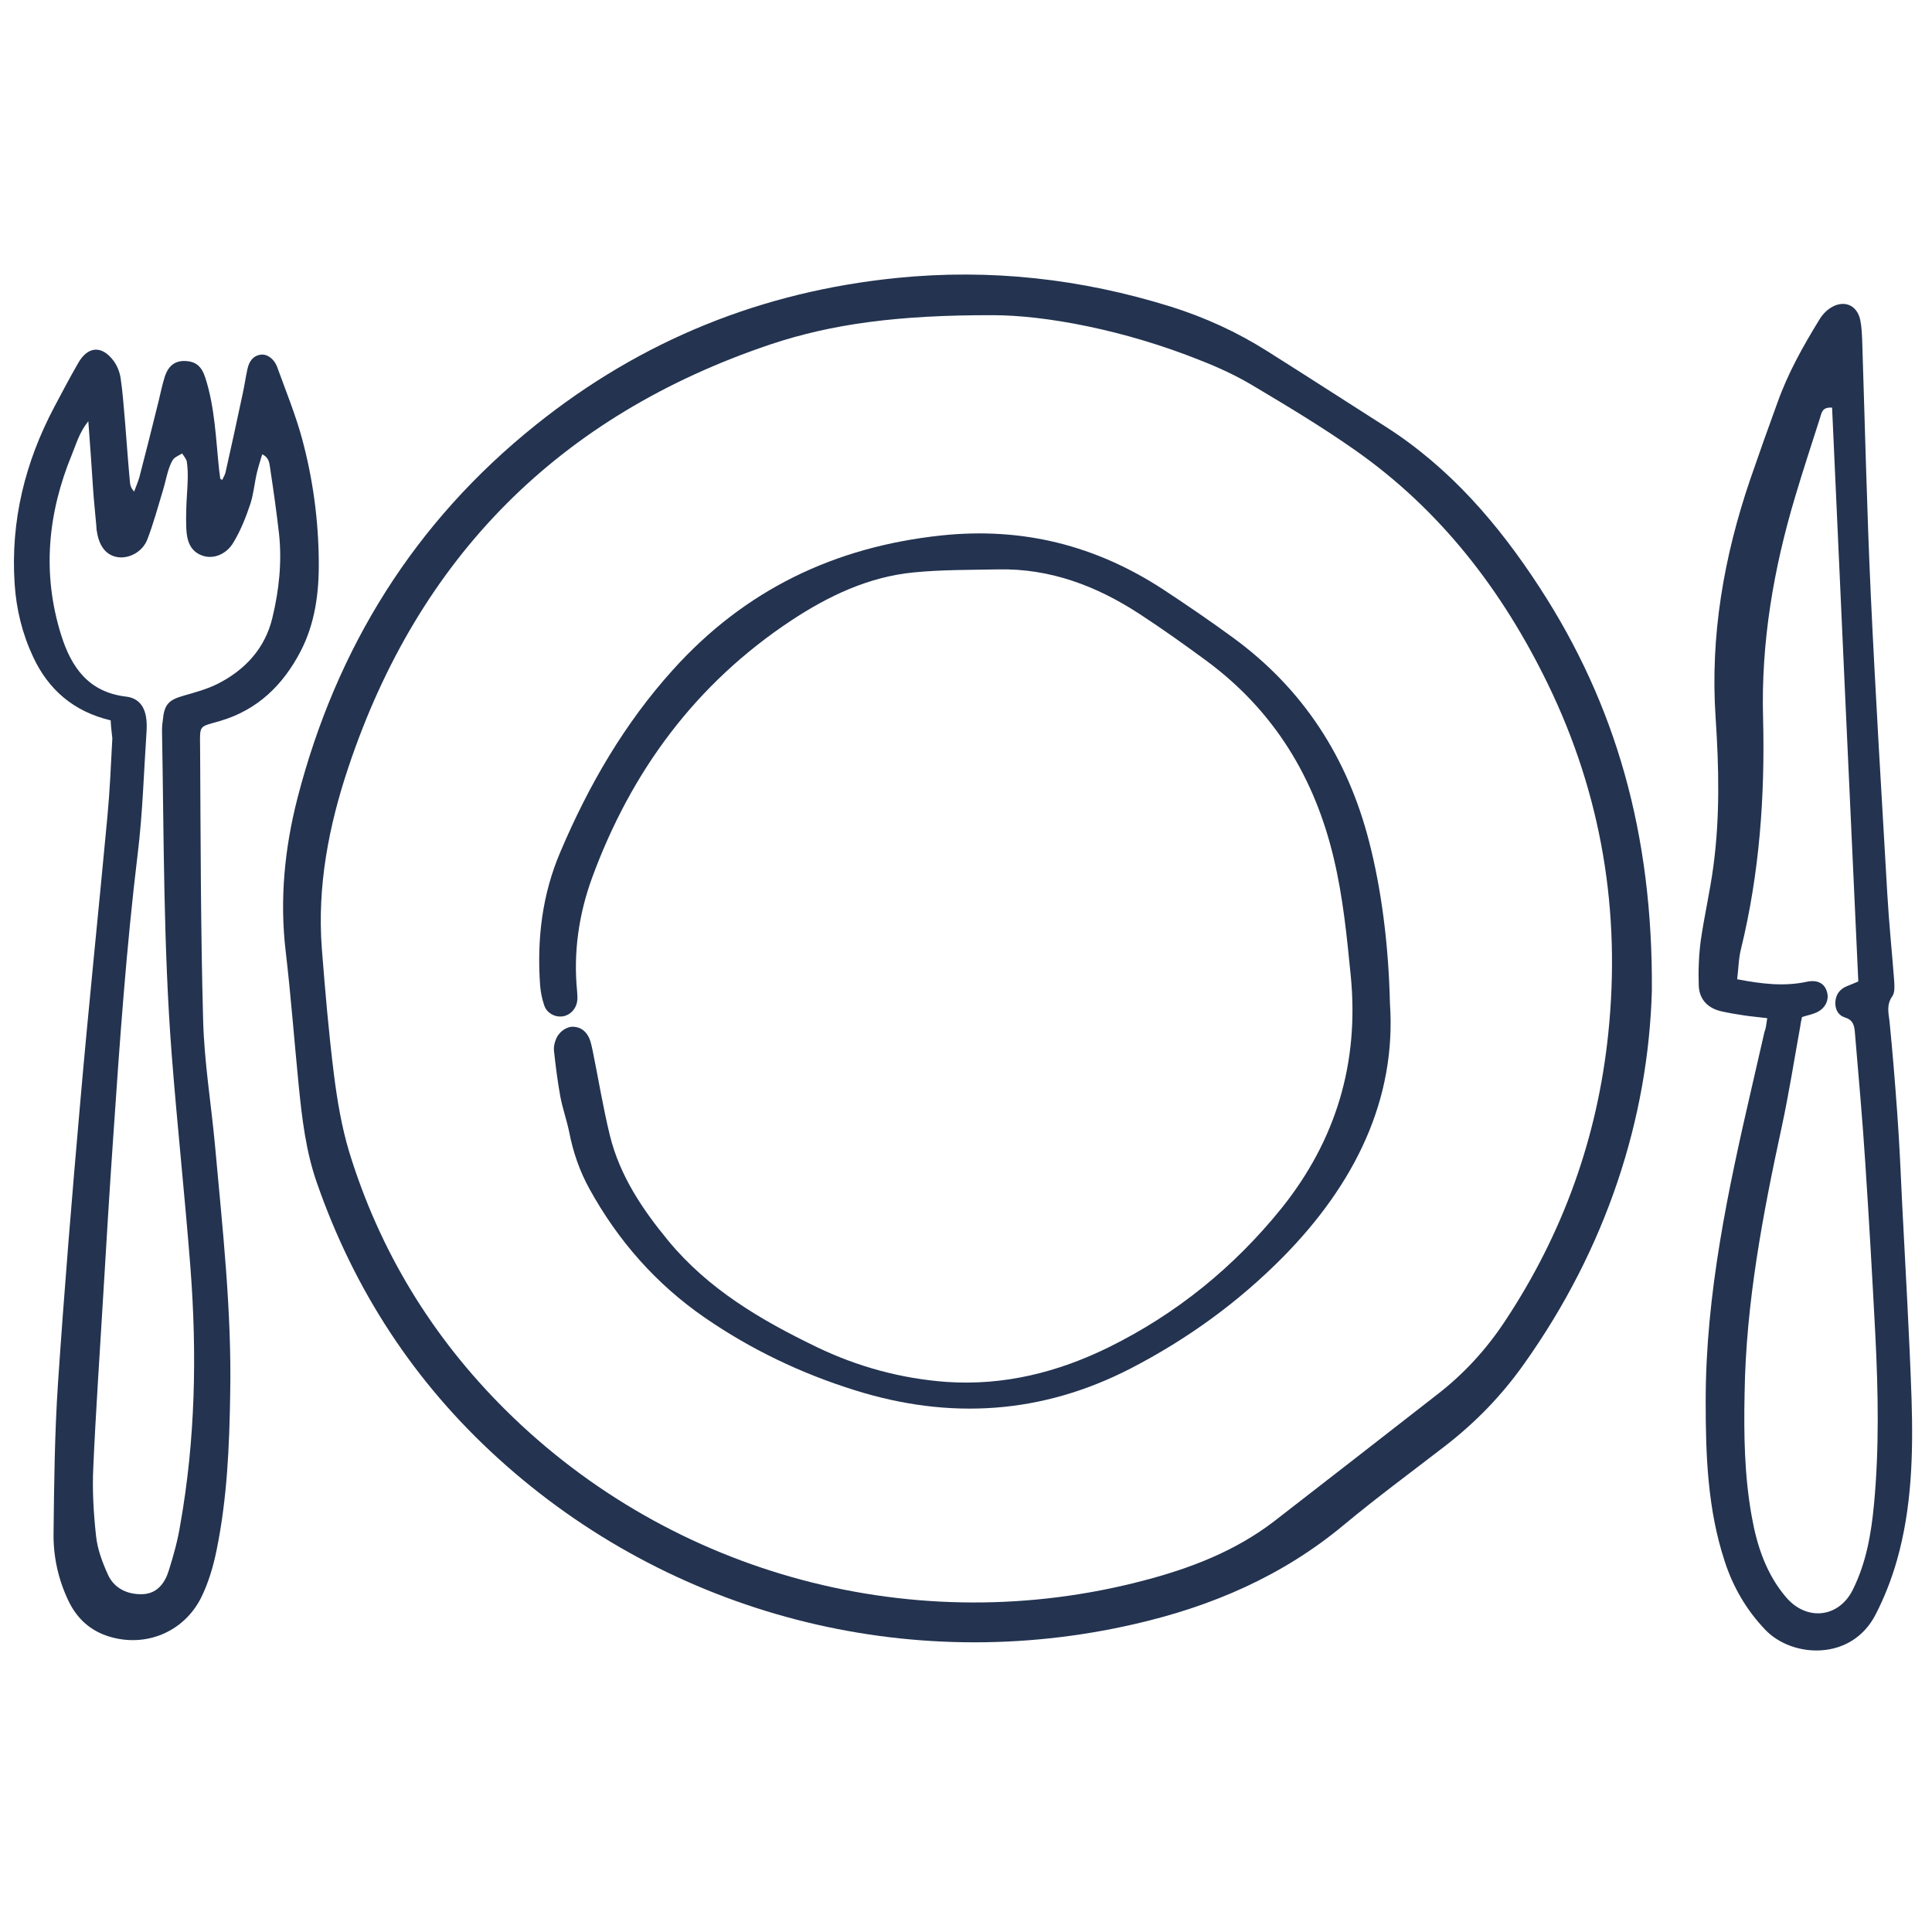 <?xml version="1.0" encoding="utf-8"?>
<!-- Generator: Adobe Illustrator 26.0.3, SVG Export Plug-In . SVG Version: 6.00 Build 0)  -->
<svg version="1.1" id="Vrstva_1" xmlns="http://www.w3.org/2000/svg" xmlns:xlink="http://www.w3.org/1999/xlink" x="0px" y="0px"
	 viewBox="0 0 700 700" style="enable-background:new 0 0 700 700;" xml:space="preserve">
<style type="text/css">
	.st0{fill:#233350;}
</style>
<g>
	<path class="st0" d="M598.5,359c-1.3,46.1-16.4,93.2-46.4,135.3c-8,11.3-17.5,21.1-28.5,29.6c-12.3,9.5-24.8,18.7-36.7,28.6
		c-22.2,18.5-47.8,29.5-75.7,35.9c-82.2,19-168.3-3.3-230.7-60c-30.4-27.6-52.1-60.9-65.6-99.6c-4.1-11.6-5.5-23.7-6.7-35.8
		c-1.6-16.1-2.8-32.3-4.7-48.4c-2.2-18.8-0.4-37.2,4.3-55.5c14.1-54.5,42.4-100,86.4-135.2c38.3-30.7,82-48.3,130.8-53.2
		c33.8-3.4,66.8,0.3,99.2,10.4c12.4,3.9,24,9.2,34.9,16.1c14.3,9,28.5,18.2,42.8,27.3c23.4,14.9,41,35.4,55.9,58.3
		C585.4,255.2,598.9,302.1,598.5,359z M359.8,114.2c-34.4-0.1-58.6,3.2-80.7,10.6c-76.3,25.7-127.4,76.9-152.9,153.3
		c-7.1,21.2-11.3,43-9.6,65.5c1.2,15.3,2.5,30.6,4.4,45.8c1.2,9.4,2.8,18.9,5.5,27.9c11,35.9,30,67.1,56.7,93.6
		c60.6,60.1,148.9,83.5,231.4,61.7c16.8-4.4,32.9-10.6,46.9-21.3c19.8-15.3,39.5-30.7,59.3-46.1c9.7-7.5,17.9-16.5,24.6-26.7
		c20.9-31.6,33.4-66.3,37.3-104c4.6-44.2-2.4-86.5-21.8-126.5c-16.5-34-39-63.3-70.2-85.1c-12-8.4-24.5-15.9-37.1-23.4
		c-5.9-3.5-12.2-6.4-18.6-8.9C407.4,119.5,378.6,114.2,359.8,114.2z"/>
	<path class="st0" d="M40.1,261c-13.5-3.2-22.6-11.2-28.1-23c-3.9-8.3-6.1-17.2-6.7-26.5c-1.5-22.8,3.8-44.1,14.4-64.1
		c2.8-5.3,5.6-10.6,8.6-15.8c3.5-6.2,8.6-6.6,12.9-0.8c1.3,1.8,2.2,4.1,2.5,6.2c0.8,5.2,1.1,10.5,1.6,15.8
		c0.6,7.4,1.1,14.7,1.8,22.1c0.1,1,0.4,2,1.5,3.2c0.6-1.7,1.4-3.4,1.9-5.2c2.4-9.2,4.7-18.4,7-27.7c0.7-2.9,1.3-5.9,2.2-8.7
		c1.3-4,3.7-5.8,7.3-5.7c4,0.1,6.1,2,7.4,6.1c3.5,10.9,3.8,22.2,5,33.4c0.1,1,0.3,2.1,0.4,3.1c0,0.1,0.2,0.2,0.7,0.5
		c0.4-0.9,1-1.8,1.2-2.7c2.1-9.4,4.2-18.9,6.2-28.4c0.7-3.1,1.1-6.2,1.8-9.3c0.6-2.5,1.9-4.6,4.8-5c2.3-0.3,4.8,1.5,5.9,4.4
		c3.1,8.6,6.6,17.1,9,25.9c4,14.7,6,29.7,6.1,44.9c0.1,11.2-1.4,22.3-6.6,32.3c-6.3,12.1-15.5,21.2-29.1,25.2
		c-7.8,2.3-7.4,1.2-7.3,9.7c0.2,33,0.2,65.9,1.1,98.8c0.4,15.1,2.9,30.2,4.3,45.3c2.7,30,6.1,60,5.5,90.2
		c-0.3,18.9-1.1,37.7-4.9,56.3c-1.2,6-3,12.1-5.7,17.5c-6.4,12.5-20.1,17.9-33.1,14c-7-2.1-11.9-6.6-15-13.2
		c-3.6-7.6-5.4-15.8-5.3-24.1c0.2-18.1,0.4-36.3,1.6-54.4c2.3-34.1,5.1-68.2,8.1-102.2c3-34.4,6.6-68.8,9.8-103.1
		c0.9-9.5,1.3-19,1.8-28.5C40.5,265.5,40.2,263.4,40.1,261z M32,152.6c-3.4,4.3-4.4,8.4-6,12.2c-8.7,21.2-10.8,42.9-3.9,65.1
		c3.7,11.9,10,20.9,23.6,22.5c4.2,0.5,6.5,3.2,7.2,7.3c0.3,1.7,0.3,3.5,0.2,5.3c-1,14.8-1.4,29.6-3.2,44.3
		c-4.1,33.8-6.5,67.7-8.8,101.6c-1.4,20-2.6,40.1-3.8,60.1c-1.2,20.2-2.6,40.4-3.5,60.7c-0.4,8.2,0.1,16.6,1,24.8
		c0.5,4.8,2.3,9.6,4.3,14c2.3,5.1,7.2,7.3,12.6,7.1c5.3-0.2,8.1-4.1,9.5-8.7c1.7-5.4,3.2-10.8,4.1-16.4c5.5-30.9,6.1-62,3.7-93.2
		c-2-25.8-4.8-51.6-6.8-77.4c-3-39-2.8-78.2-3.5-117.3c0-1.2,0.1-2.5,0.3-3.7c0.5-5.6,2.1-7.3,7.4-8.8c4.2-1.2,8.6-2.4,12.4-4.3
		c10.1-5.1,17.3-13,19.9-24c2.4-9.9,3.5-20.2,2.4-30.4c-0.9-7.9-2-15.7-3.2-23.6c-0.3-1.7-0.2-3.9-2.9-5.2c-0.7,2.4-1.4,4.5-1.9,6.6
		c-0.9,3.8-1.2,7.7-2.4,11.4c-1.6,4.8-3.5,9.6-6.1,13.9c-2.6,4.5-7.5,6.2-11.3,4.8c-4.5-1.6-5.6-5.5-5.8-9.8c-0.1-2.5-0.1-4.9,0-7.4
		c0.1-3.3,0.4-6.7,0.5-10c0.1-2.3,0-4.6-0.3-6.8c-0.2-1.1-1.1-2-1.7-3c-1.1,0.7-2.5,1.2-3.2,2.1c-0.9,1.2-1.4,2.8-1.9,4.3
		c-0.7,2.4-1.2,4.8-1.9,7.1c-1.8,5.9-3.4,11.9-5.6,17.6c-1.7,4.5-6.5,7-10.5,6.5c-4.1-0.5-6.8-3.6-7.7-8.8c-0.2-0.9-0.3-1.7-0.3-2.6
		c-0.4-4.6-0.9-9.1-1.2-13.7C33.2,169.3,32.7,161.6,32,152.6z"/>
	<path class="st0" d="M640.3,368.9c-3.2-0.4-5.8-0.6-8.4-1c-2.8-0.4-5.6-0.9-8.3-1.5c-4.8-1.1-7.9-4.3-8.1-9.2
		c-0.2-5.4,0-10.9,0.7-16.3c1.3-9.1,3.4-18,4.6-27.1c2.4-17.9,2-35.9,0.8-53.8c-2-29.7,3-58.3,12.5-86.2c3.2-9.3,6.5-18.6,9.9-27.9
		c3.8-10.7,9.3-20.5,15.2-30.1c1.1-1.9,2.9-3.7,4.8-4.7c4.6-2.4,8.9-0.3,10,4.8c0.5,2.4,0.6,4.9,0.7,7.3c1,30.6,1.7,61.3,3.1,91.9
		c1.7,36.2,3.9,72.5,6,108.7c0.6,10.5,1.7,21.1,2.5,31.6c0.1,1.9,0.3,4.2-0.7,5.6c-2.1,3-1.4,5.8-1,9c1.1,11,2,22.1,2.8,33.2
		c0.8,11.1,1.3,22.2,1.8,33.2c1.2,23.6,2.6,47.1,3.4,70.7c0.6,19.6,0.1,39.2-5.3,58.2c-1.9,6.7-4.5,13.4-7.7,19.6
		c-8.7,17.1-30.3,15.8-40,5.6c-6.8-7.1-11.7-15.5-14.7-24.8c-6.2-18.8-6.9-38.3-6.9-58c0-38.9,8.1-76.6,16.8-114.2
		c1.5-6.5,3-13,4.5-19.6C639.8,372.7,640,371.1,640.3,368.9z M663.8,147.7c-3.8-0.3-3.8,2.1-4.4,3.8c-3,9.4-6.1,18.8-8.9,28.2
		c-7.9,26.3-12.5,53.1-11.7,80.7c0.7,28.1-1.3,56-8,83.4c-0.9,3.5-0.9,7.2-1.4,11c8.9,1.7,17,2.7,25.3,0.9c3.8-0.8,6.3,0.6,7.2,3.5
		c1,3.1-0.6,6.3-3.9,7.7c-1.6,0.7-3.3,1-5.1,1.6c-0.2,1.1-0.5,2.1-0.6,3.2c-2.2,12.1-4.1,24.3-6.7,36.4c-6.9,31.9-13,63.9-13.5,96.6
		c-0.3,15-0.1,29.9,2.6,44.8c1.9,10.7,5.3,20.9,12.5,29.3c7.5,8.7,19.1,7.3,24.1-2.8c4.9-9.8,6.7-20.4,7.7-31.1
		c1.9-20.2,1.5-40.5,0.5-60.7c-1.1-21.1-2.3-42.2-3.7-63.3c-1-15.5-2.4-30.9-3.7-46.4c-0.2-2.5-0.4-4.8-3.5-5.8
		c-2.6-0.8-3.8-3-3.6-5.8c0.2-2.7,1.7-4.6,4.2-5.6c1.2-0.5,2.5-1,4.1-1.7C670.1,286.1,666.9,217,663.8,147.7z"/>
	<path class="st0" d="M503.6,363.5c2.4,34.9-12.8,65.6-38.7,91.9c-16.2,16.4-34.7,29.8-55.2,40.4c-32.2,16.6-65.6,18.7-100,7.9
		c-19.5-6.1-37.7-14.8-54.5-26.4c-17.5-12.1-31.3-27.8-41.6-46.5c-3.6-6.5-6-13.5-7.4-20.8c-0.9-4.3-2.4-8.5-3.2-12.8
		c-1-5.5-1.7-11.1-2.3-16.7c-0.1-1.2,0.2-2.5,0.6-3.6c1-2.9,3.7-4.9,6.3-4.9c3,0.1,4.9,1.8,6,4.4c0.5,1.3,0.8,2.7,1.1,4.1
		c2.1,10.3,3.8,20.8,6.3,31c3.6,14.5,11.7,26.6,21.1,38c14.5,17.6,33.6,28.8,53.7,38.5c14.9,7.2,30.7,11.5,47.2,12.7
		c20.8,1.4,40.3-3.5,58.8-12.6c24.5-12.1,45.3-29,62.5-50.3c19.8-24.7,28.2-52.8,25.1-84.3c-1.4-14.2-2.8-28.4-6.1-42.3
		c-6.9-29.4-21.7-53.7-46.2-71.8c-7.9-5.8-16-11.6-24.3-17c-15.5-10.1-32.3-16.5-51.2-16.1c-10.2,0.2-20.5,0.1-30.6,1.1
		c-16.3,1.6-30.8,8.5-44.3,17.4c-34.6,22.9-58,54.6-72.2,93.3c-4.8,13.2-6.8,27-5.4,41.1c0.1,1.2,0.2,2.5,0,3.7
		c-0.5,3-2.9,5.2-5.7,5.4c-2.5,0.2-5.3-1.3-6.2-4c-0.8-2.3-1.3-4.8-1.5-7.2c-1.2-16.8,0.7-33,7.4-48.6c10.2-24,23.1-46.3,40.7-65.8
		c26.1-29,58.6-44.6,97.3-48.7c29.4-3.1,55.9,3.6,80.4,19.6c8.5,5.6,17,11.4,25.2,17.4c25.5,18.6,41.6,43.6,49.4,74.1
		C500.4,321.8,503.1,341.8,503.6,363.5z"/>
</g>
</svg>

